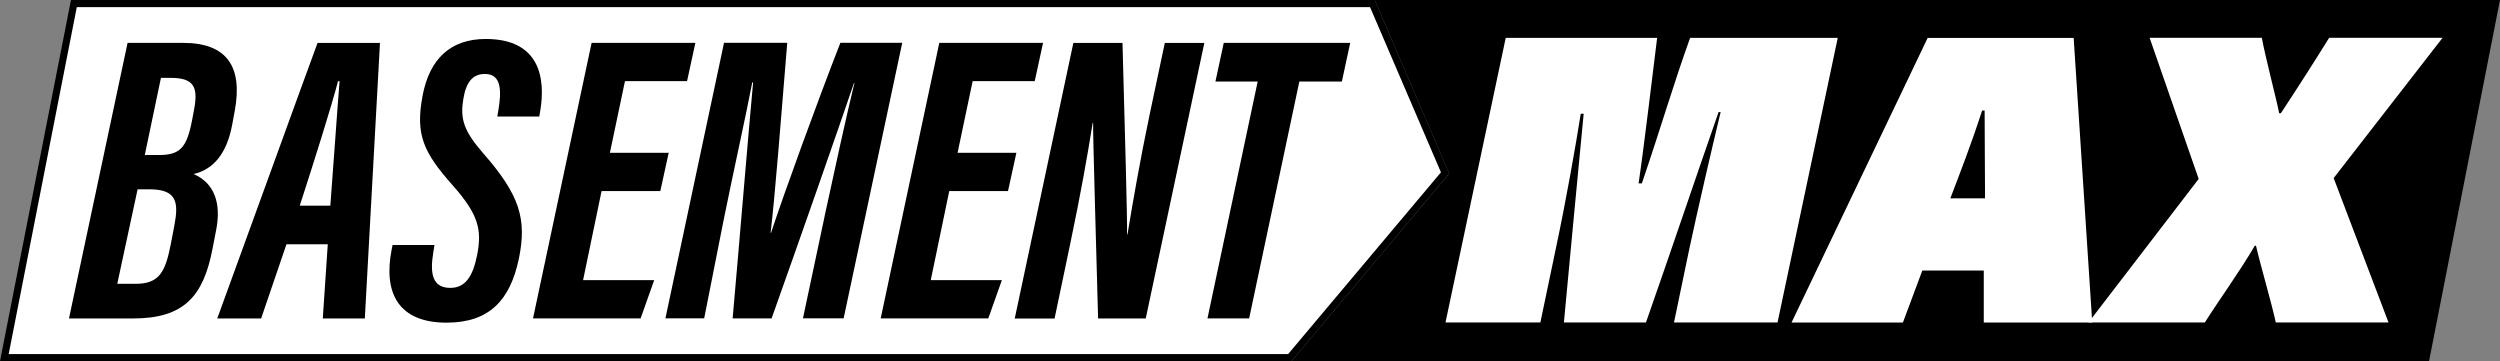 <?xml version="1.0" encoding="UTF-8"?>
<svg data-data-id="Layer_2" data-name="Layer 2" xmlns="http://www.w3.org/2000/svg" viewBox="0 0 351.54 50.79">
  <rect x="0" y="0" width="351.54" height="50.79" fill="#808080" stroke="none"/>
  <defs>
    <style>
      .cls-1 {
        fill: #fff;
      }
    </style>
  </defs>
  <g id="Layer_1-2" data-name="Layer 1">
    <g>
      <polygon class="cls-1" points=".61 50.29 10.39 .5 192.98 .5 203.2 24.32 181.37 50.29 .61 50.29"/>
      <path d="M192.65,1l9.97,23.23-21.49,25.56H1.22L10.8,1h181.85M193.31,0H9.98L0,50.79h181.6l22.18-26.39L193.31,0h0Z"/>
    </g>
    <polygon points="351.54 0 193.31 0 203.78 24.41 181.6 50.79 341.56 50.79 351.54 0"/>
    <path d="M17.94,6.03h7.81c6.21,0,8.38,3.4,7.27,9.5l-.39,2.1c-.75,3.95-2.62,6.21-5.41,6.84,2.9,1.26,3.93,4.06,3.17,7.9l-.51,2.62c-1.27,6.64-3.99,9.79-11.14,9.79h-9.04L17.94,6.03ZM16.49,39.91h2.55c3.32,0,4.2-1.59,4.98-5.59l.51-2.67c.59-3.15.38-5.03-3.5-5.03h-1.68l-2.86,13.29ZM22.29,21.8c3.05,0,3.97-1,4.73-4.95l.29-1.54c.53-2.98.05-4.36-3.31-4.36h-1.37l-2.27,10.85h1.93Z"/>
    <path d="M40.28,34.35l-3.56,10.43h-6.17c.56-1.47,13.47-37.1,14.1-38.74h8.78l-2.13,38.74h-5.91l.7-10.43h-5.8ZM46.45,28.92c.46-5.91.95-13.22,1.3-17.5h-.22c-.89,3.44-3.42,11.47-5.38,17.5h4.29Z"/>
    <path d="M61.1,34.43l-.17,1.04c-.52,3.12-.07,5.01,2.4,5.01,2.1,0,3.17-1.6,3.77-4.66.67-3.48.22-5.62-3.42-9.73-4.14-4.66-5.27-7.14-4.28-12.52.97-5.33,3.99-8.09,8.9-8.09,7.64,0,8.44,5.56,7.66,10.15l-.13.76h-5.9l.13-.77c.49-2.85.47-5.22-1.88-5.22-1.74,0-2.64,1.17-3.03,3.52-.45,2.73,0,4.42,2.75,7.58,5.19,5.91,6.21,9.3,5.06,14.88-1.23,5.85-4.17,8.99-10.17,8.99-6.79,0-8.92-4.2-7.71-10.31l.12-.61h5.9Z"/>
    <path d="M92.85,26.87h-8.26l-2.6,12.52h10l-1.91,5.38h-15.13l8.24-38.74h14.59l-1.17,5.38h-8.73l-2.12,10.08h8.27l-1.18,5.38Z"/>
    <path d="M115.96,30.36c1.42-6.58,3.11-14.27,4.19-18.71h-.06c-2.28,6.72-7.59,21.91-11.59,33.12h-5.48c.9-10.06,2.22-26.12,2.88-33.18h-.12c-.86,4.52-2.7,12.77-4.04,19.43l-2.72,13.74h-5.45l8.24-38.74h8.89c-.93,11.28-1.69,21.21-2.34,26.72h.06c1.81-5.5,6.52-18.45,9.75-26.72h8.7l-8.24,38.74h-5.72l3.06-14.41Z"/>
    <path d="M141.74,26.87h-8.26l-2.6,12.52h10l-1.91,5.38h-15.13l8.24-38.74h14.59l-1.17,5.38h-8.73l-2.12,10.08h8.27l-1.18,5.38Z"/>
    <path d="M142.69,44.78l8.24-38.74h6.91c.32,11.7.7,25.11.64,26.93h.06c.84-5.07,1.79-10.51,3.12-16.87l2.13-10.06h5.56l-8.24,38.74h-6.7c-.26-9.87-.74-25.89-.7-27.5h-.06c-.76,4.75-1.68,9.94-3.14,16.91l-2.22,10.6h-5.61Z"/>
    <path d="M176.85,11.46h-5.94l1.17-5.43h17.78l-1.17,5.43h-5.98l-7.06,33.31h-5.86l7.06-33.31Z"/>
    <g>
      <path class="cls-1" d="M237.54,35.02c1.16-5.45,3.19-14.21,4.41-19.26h-.29c-3.02,8.64-6.67,19.49-10.21,29.58h-11.54c1.1-11.66,1.8-19.26,2.78-29.35h-.41c-.75,4.7-2.03,12.01-3.48,18.85l-2.2,10.5h-13.34l8.47-40.02h21.29c-.58,4.58-1.8,15.02-2.61,20.47h.46c2.73-8,4.41-13.86,6.79-20.47h20.76l-8.47,40.02h-14.56l2.15-10.32Z"/>
      <path class="cls-1" d="M270.31,38.04l-2.73,7.31h-15.66l19.14-40.02h20.53l2.61,40.02h-15.25v-7.31h-8.64ZM279.13,27.89c0-2.61-.06-8.7-.06-12.35h-.35c-1.62,4.99-3.02,8.53-4.47,12.35h4.87Z"/>
      <path class="cls-1" d="M320.01,45.34c-.58-2.73-2.15-8-2.78-10.79h-.17c-2.09,3.6-5.05,7.66-7.02,10.79h-16.36l15.49-20.18-6.9-19.84h15.78c.52,2.84,2.09,8.76,2.44,10.61h.23c2.03-3.07,5.16-7.95,6.79-10.61h15.95l-15.31,19.72,7.71,20.3h-15.83Z"/>
    </g>
  </g>
</svg>